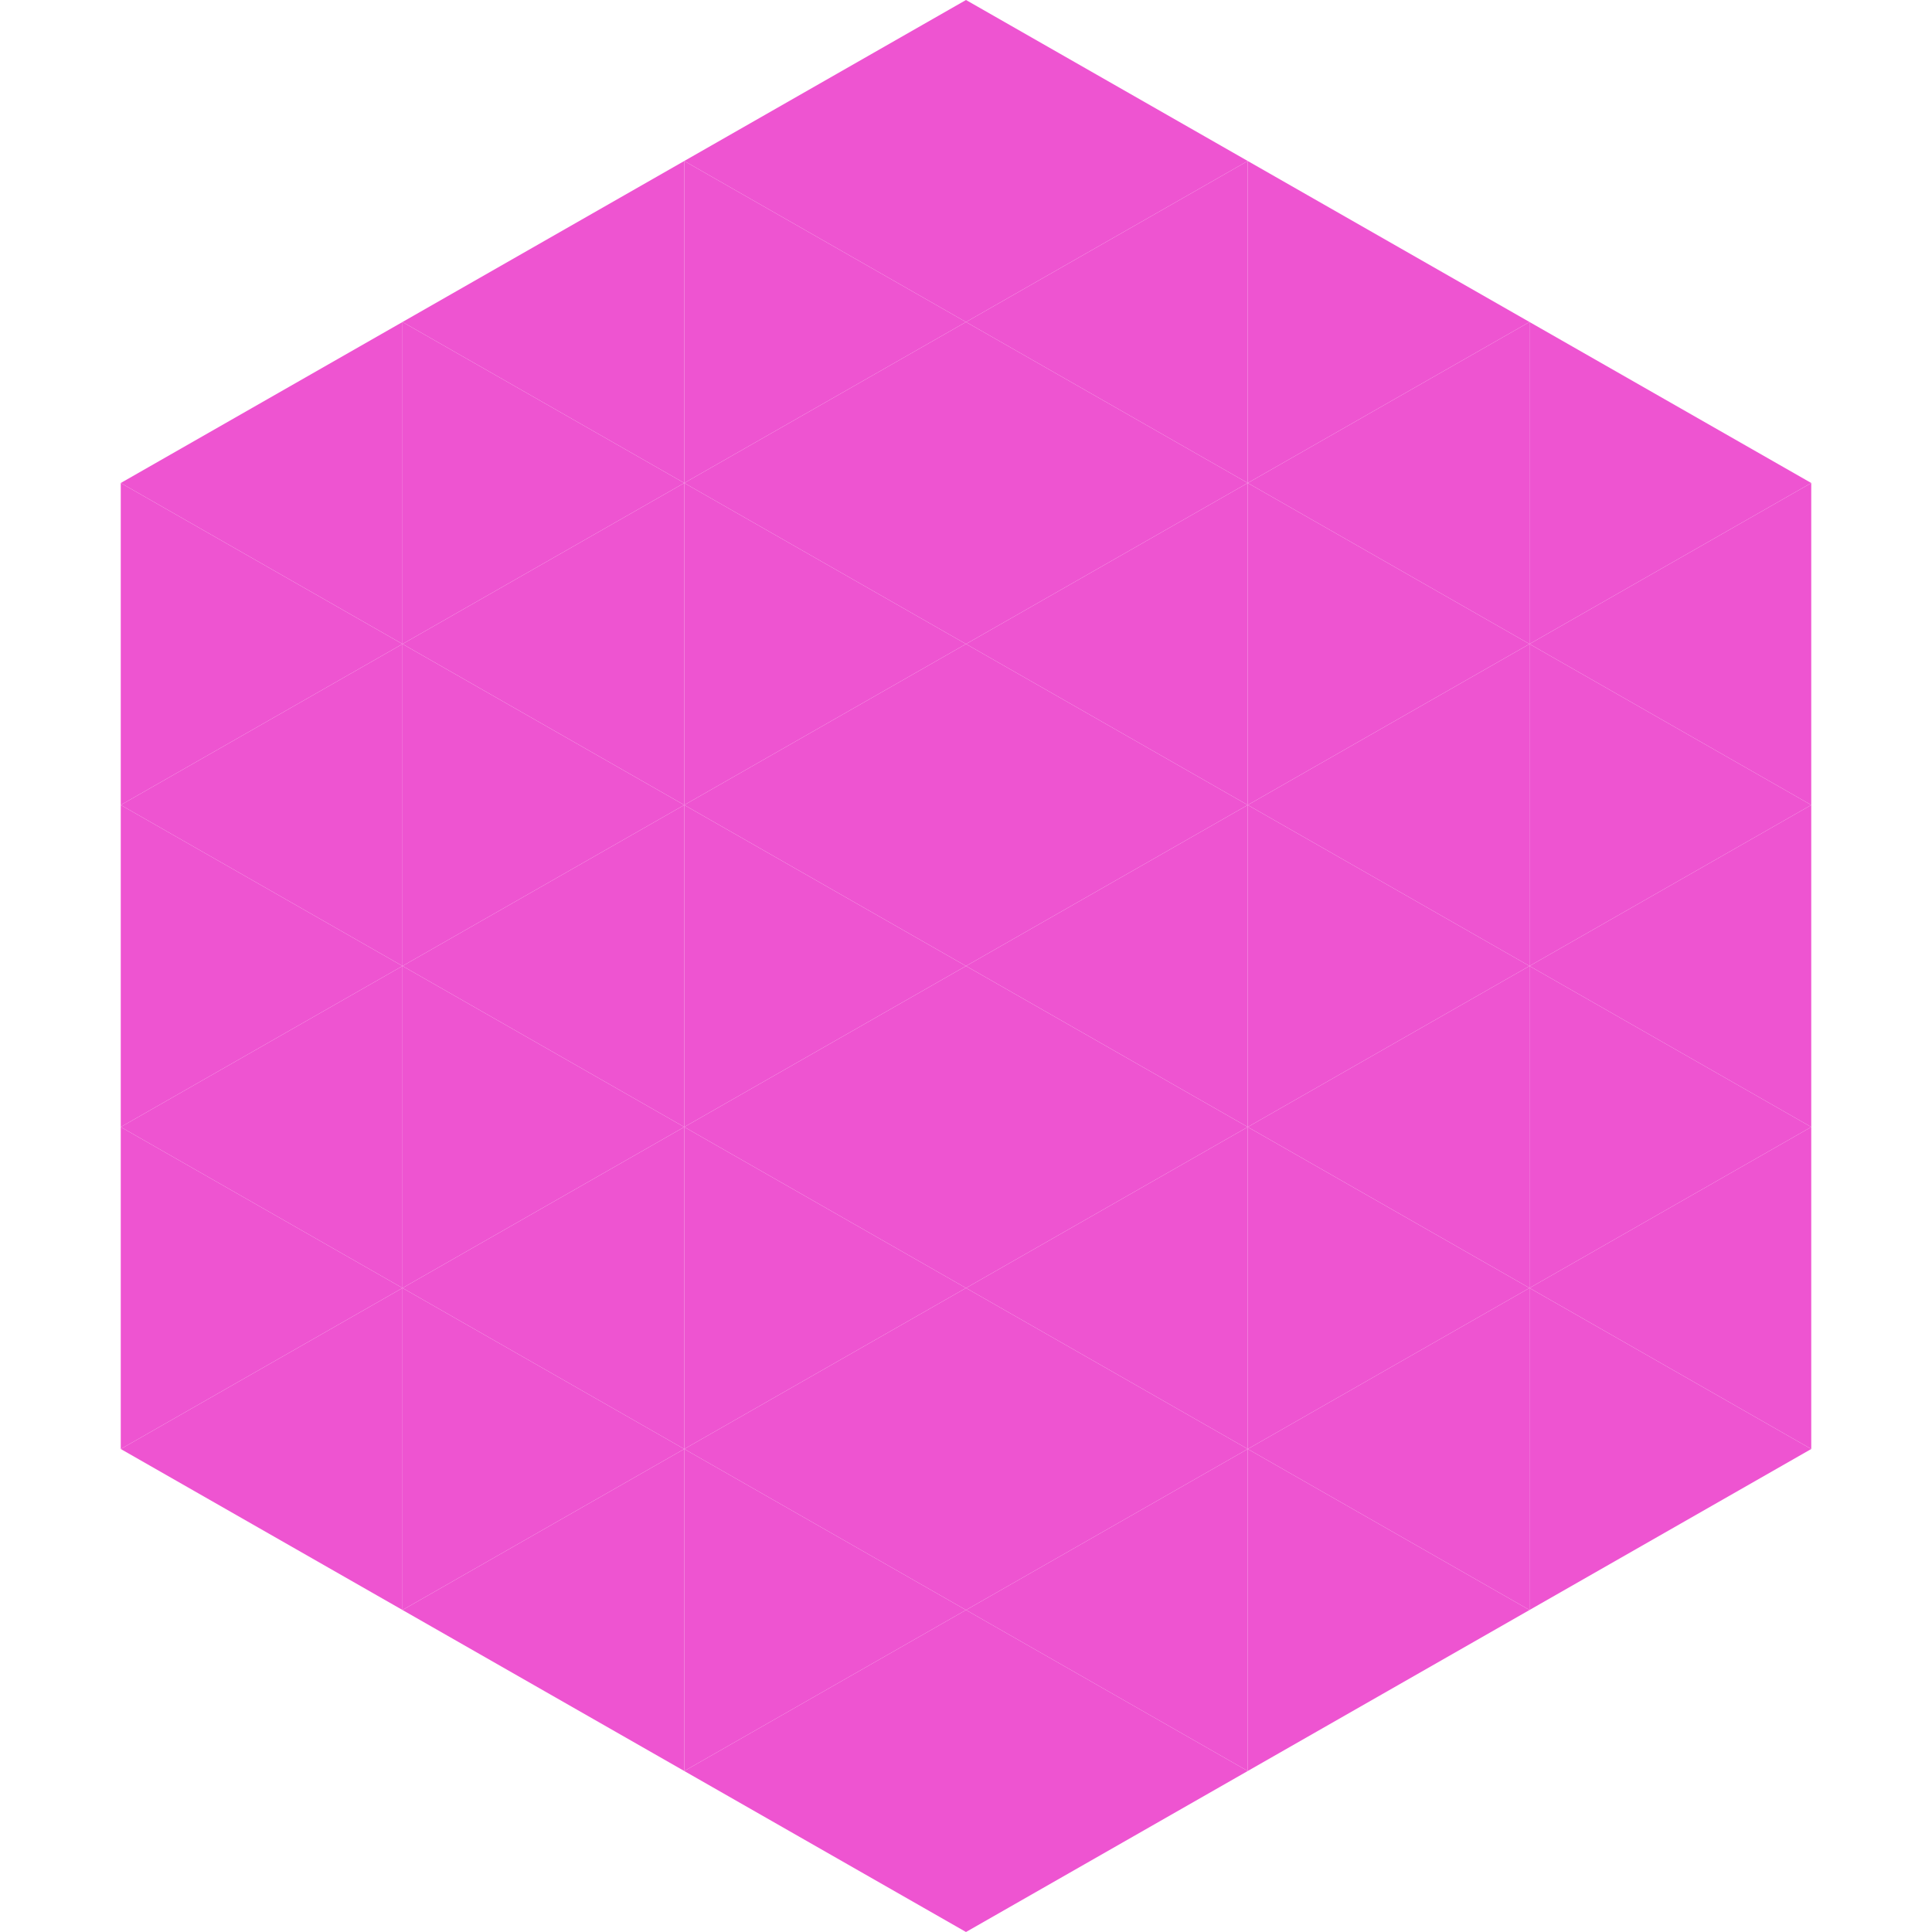 <?xml version="1.0"?>
<!-- Generated by SVGo -->
<svg width="240" height="240"
     xmlns="http://www.w3.org/2000/svg"
     xmlns:xlink="http://www.w3.org/1999/xlink">
<polygon points="50,40 15,60 50,80" style="fill:rgb(238,84,209)" />
<polygon points="190,40 225,60 190,80" style="fill:rgb(238,84,209)" />
<polygon points="15,60 50,80 15,100" style="fill:rgb(238,84,209)" />
<polygon points="225,60 190,80 225,100" style="fill:rgb(238,84,209)" />
<polygon points="50,80 15,100 50,120" style="fill:rgb(238,84,209)" />
<polygon points="190,80 225,100 190,120" style="fill:rgb(238,84,209)" />
<polygon points="15,100 50,120 15,140" style="fill:rgb(238,84,209)" />
<polygon points="225,100 190,120 225,140" style="fill:rgb(238,84,209)" />
<polygon points="50,120 15,140 50,160" style="fill:rgb(238,84,209)" />
<polygon points="190,120 225,140 190,160" style="fill:rgb(238,84,209)" />
<polygon points="15,140 50,160 15,180" style="fill:rgb(238,84,209)" />
<polygon points="225,140 190,160 225,180" style="fill:rgb(238,84,209)" />
<polygon points="50,160 15,180 50,200" style="fill:rgb(238,84,209)" />
<polygon points="190,160 225,180 190,200" style="fill:rgb(238,84,209)" />
<polygon points="15,180 50,200 15,220" style="fill:rgb(255,255,255); fill-opacity:0" />
<polygon points="225,180 190,200 225,220" style="fill:rgb(255,255,255); fill-opacity:0" />
<polygon points="50,0 85,20 50,40" style="fill:rgb(255,255,255); fill-opacity:0" />
<polygon points="190,0 155,20 190,40" style="fill:rgb(255,255,255); fill-opacity:0" />
<polygon points="85,20 50,40 85,60" style="fill:rgb(238,84,209)" />
<polygon points="155,20 190,40 155,60" style="fill:rgb(238,84,209)" />
<polygon points="50,40 85,60 50,80" style="fill:rgb(238,84,209)" />
<polygon points="190,40 155,60 190,80" style="fill:rgb(238,84,209)" />
<polygon points="85,60 50,80 85,100" style="fill:rgb(238,84,209)" />
<polygon points="155,60 190,80 155,100" style="fill:rgb(238,84,209)" />
<polygon points="50,80 85,100 50,120" style="fill:rgb(238,84,209)" />
<polygon points="190,80 155,100 190,120" style="fill:rgb(238,84,209)" />
<polygon points="85,100 50,120 85,140" style="fill:rgb(238,84,209)" />
<polygon points="155,100 190,120 155,140" style="fill:rgb(238,84,209)" />
<polygon points="50,120 85,140 50,160" style="fill:rgb(238,84,209)" />
<polygon points="190,120 155,140 190,160" style="fill:rgb(238,84,209)" />
<polygon points="85,140 50,160 85,180" style="fill:rgb(238,84,209)" />
<polygon points="155,140 190,160 155,180" style="fill:rgb(238,84,209)" />
<polygon points="50,160 85,180 50,200" style="fill:rgb(238,84,209)" />
<polygon points="190,160 155,180 190,200" style="fill:rgb(238,84,209)" />
<polygon points="85,180 50,200 85,220" style="fill:rgb(238,84,209)" />
<polygon points="155,180 190,200 155,220" style="fill:rgb(238,84,209)" />
<polygon points="120,0 85,20 120,40" style="fill:rgb(238,84,209)" />
<polygon points="120,0 155,20 120,40" style="fill:rgb(238,84,209)" />
<polygon points="85,20 120,40 85,60" style="fill:rgb(238,84,209)" />
<polygon points="155,20 120,40 155,60" style="fill:rgb(238,84,209)" />
<polygon points="120,40 85,60 120,80" style="fill:rgb(238,84,209)" />
<polygon points="120,40 155,60 120,80" style="fill:rgb(238,84,209)" />
<polygon points="85,60 120,80 85,100" style="fill:rgb(238,84,209)" />
<polygon points="155,60 120,80 155,100" style="fill:rgb(238,84,209)" />
<polygon points="120,80 85,100 120,120" style="fill:rgb(238,84,209)" />
<polygon points="120,80 155,100 120,120" style="fill:rgb(238,84,209)" />
<polygon points="85,100 120,120 85,140" style="fill:rgb(238,84,209)" />
<polygon points="155,100 120,120 155,140" style="fill:rgb(238,84,209)" />
<polygon points="120,120 85,140 120,160" style="fill:rgb(238,84,209)" />
<polygon points="120,120 155,140 120,160" style="fill:rgb(238,84,209)" />
<polygon points="85,140 120,160 85,180" style="fill:rgb(238,84,209)" />
<polygon points="155,140 120,160 155,180" style="fill:rgb(238,84,209)" />
<polygon points="120,160 85,180 120,200" style="fill:rgb(238,84,209)" />
<polygon points="120,160 155,180 120,200" style="fill:rgb(238,84,209)" />
<polygon points="85,180 120,200 85,220" style="fill:rgb(238,84,209)" />
<polygon points="155,180 120,200 155,220" style="fill:rgb(238,84,209)" />
<polygon points="120,200 85,220 120,240" style="fill:rgb(238,84,209)" />
<polygon points="120,200 155,220 120,240" style="fill:rgb(238,84,209)" />
<polygon points="85,220 120,240 85,260" style="fill:rgb(255,255,255); fill-opacity:0" />
<polygon points="155,220 120,240 155,260" style="fill:rgb(255,255,255); fill-opacity:0" />
</svg>
